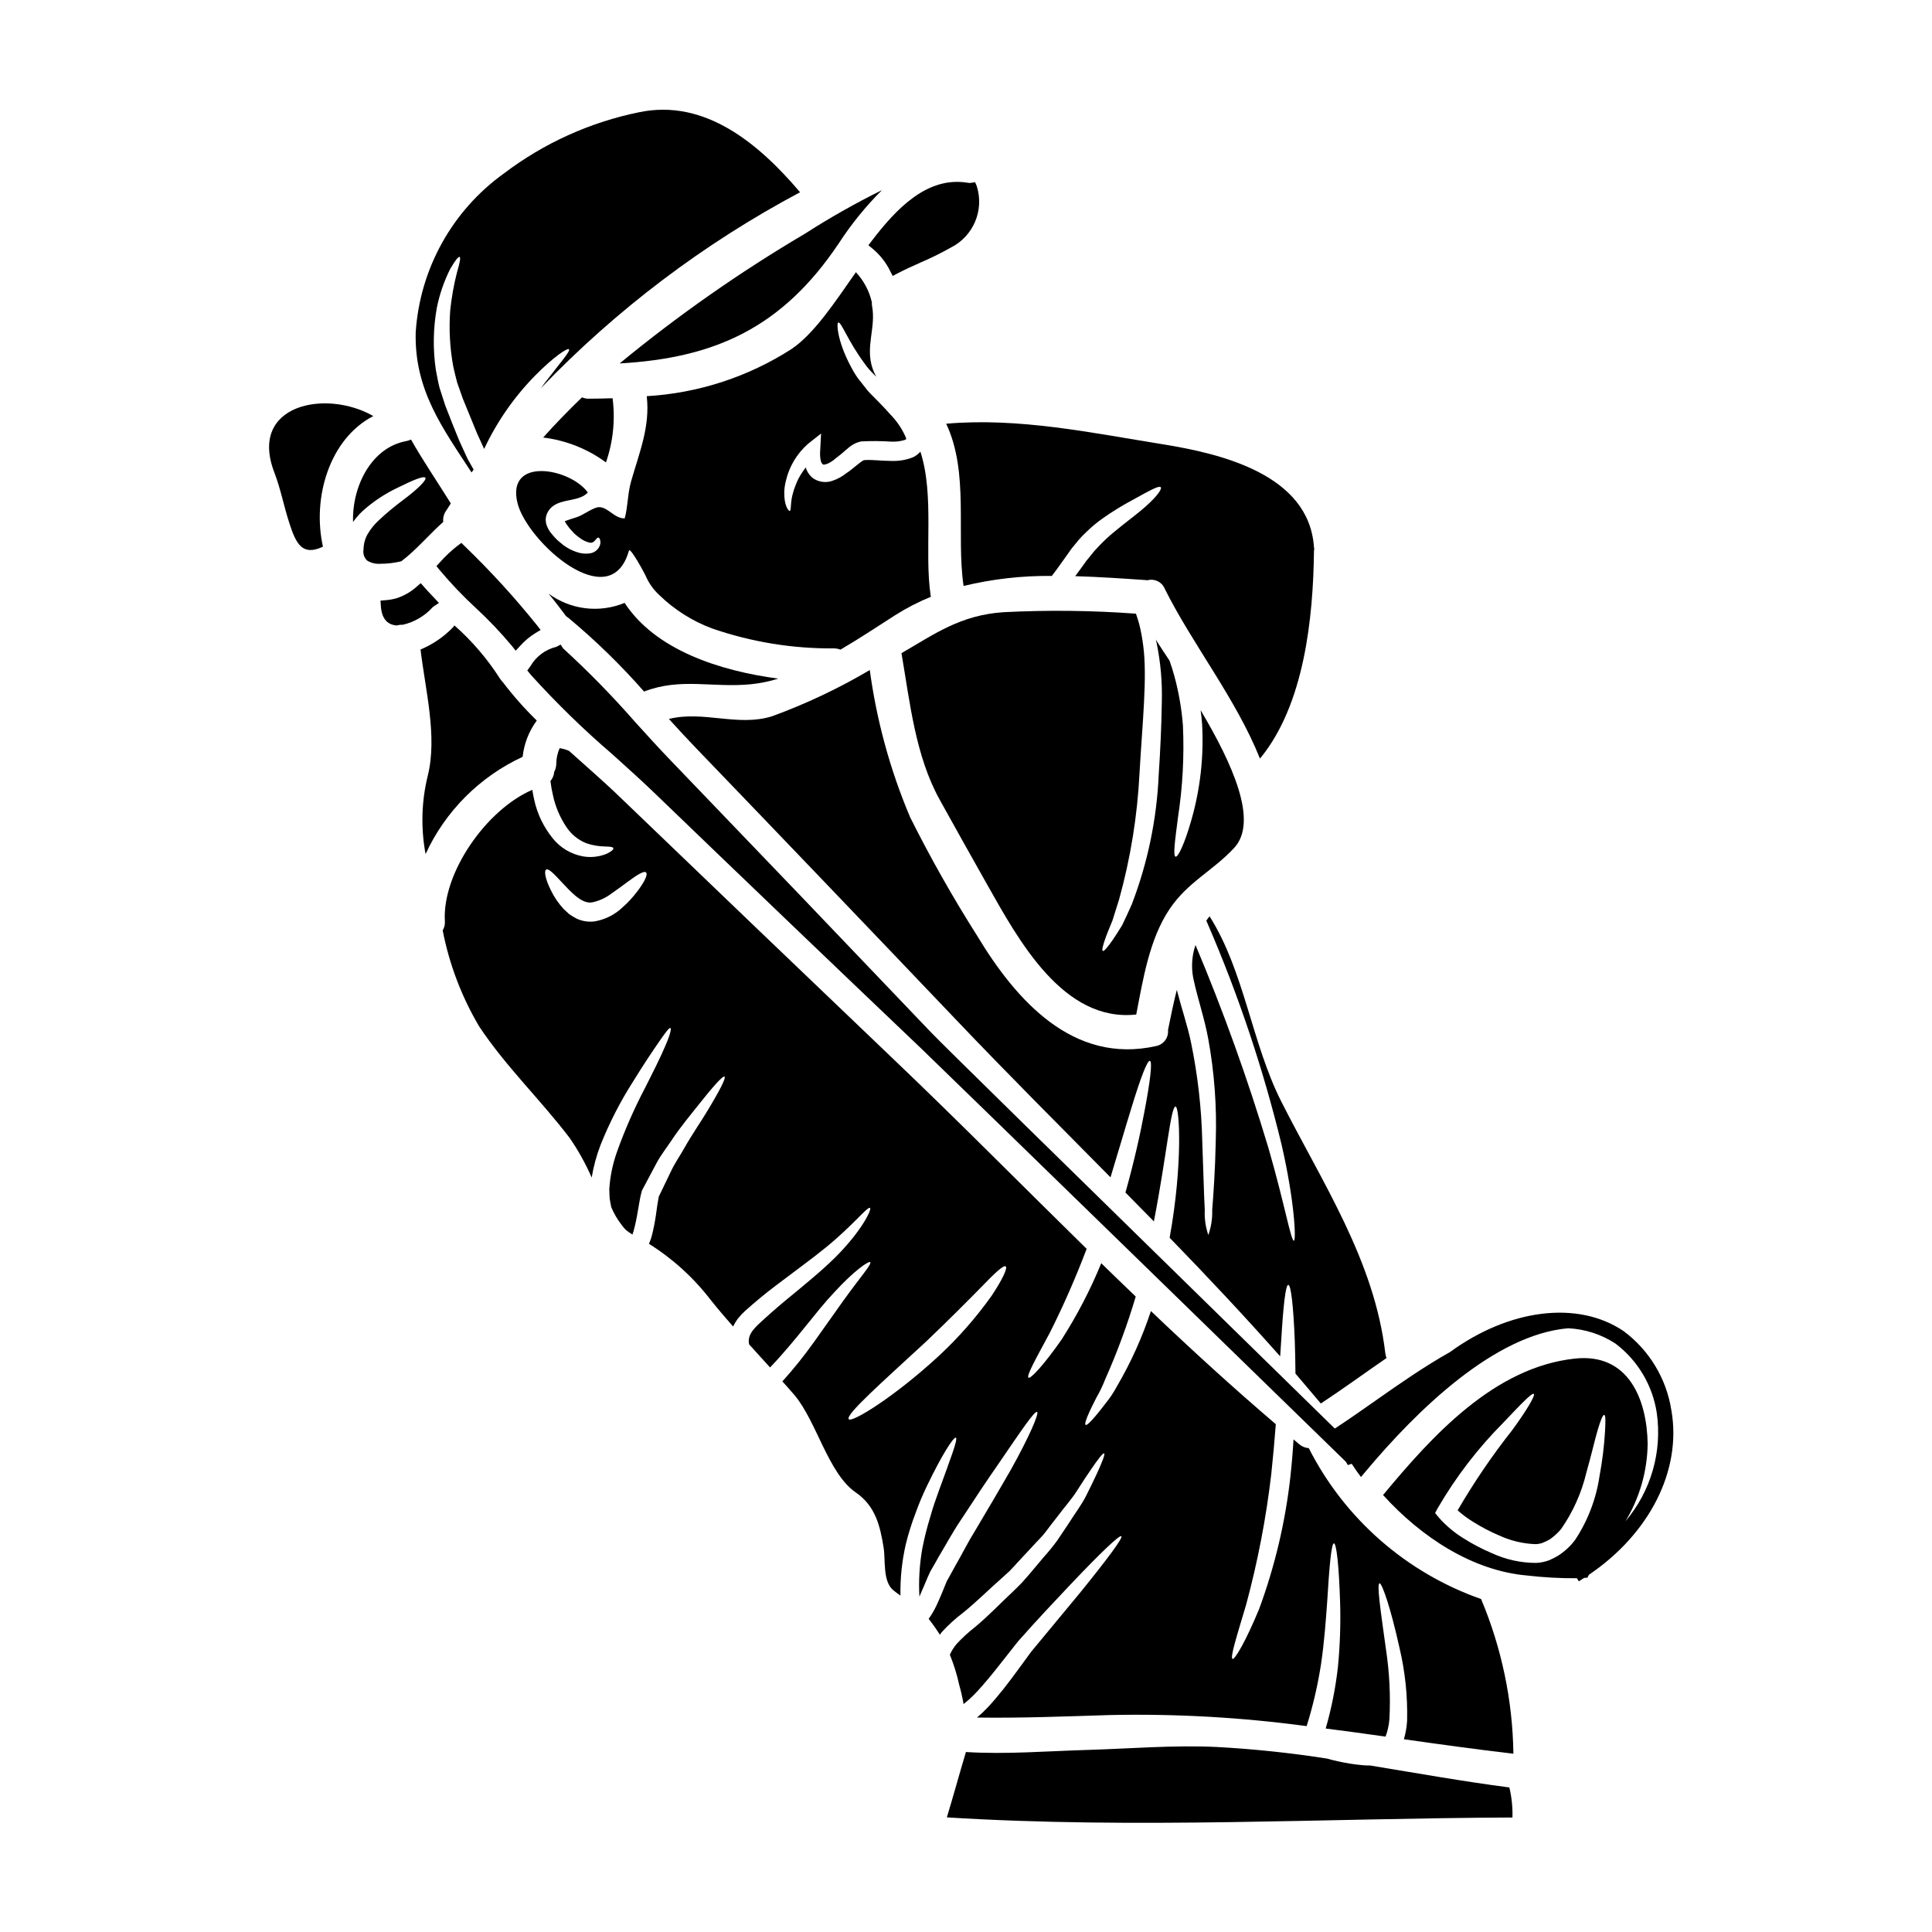 <?xml version="1.0" encoding="UTF-8"?>
<!-- Uploaded to: ICON Repo, www.svgrepo.com, Generator: ICON Repo Mixer Tools -->
<svg fill="#000000" width="800px" height="800px" version="1.1" viewBox="144 144 512 512" xmlns="http://www.w3.org/2000/svg">
 <g>
  <path d="m294.61 307.72c7.188 5.981 13.902 12.516 20.07 19.547 9.742-3.75 18.004-0.938 28.34-1.938 2.457-0.254 4.879-0.75 7.234-1.484-15.645-2.086-32.559-7.594-40.727-20.074-6.684 2.758-14.32 1.828-20.152-2.449 1.602 1.938 3.148 3.965 4.66 5.992 0.18 0.133 0.359 0.258 0.574 0.406z"/>
  <path d="m438.81 387.96c0.512-1.633 1.09-3.512 1.754-5.57v0.004c3.031-10.914 4.848-22.125 5.418-33.434 0.754-13.406 2.117-25.586 0.969-33.98-0.238-1.906-0.59-3.793-1.062-5.656-0.277-1-0.578-1.879-0.852-2.695h0.004c-11.656-0.855-23.359-0.988-35.031-0.395-11.527 0.754-18.398 5.836-27.109 10.859 2.238 12.988 3.66 27.16 10.137 38.852 4.176 7.504 8.352 15.035 12.594 22.512 8.266 14.641 20.121 36.52 39.484 34.402 1.816-9.379 3.481-19.969 8.832-27.945 4.812-7.172 11.527-10.168 17.125-16.215 6.477-6.992-0.422-22.238-8.895-36.492 0.18 1.207 0.305 2.449 0.395 3.691 0.484 8.57-0.477 17.16-2.844 25.414-1.785 6.297-3.543 9.895-4.176 9.715-0.727-0.152-0.18-4.176 0.633-10.441v-0.004c1.234-8.043 1.672-16.191 1.305-24.324-0.34-4.391-1.09-8.738-2.238-12.988-0.395-1.484-0.848-2.848-1.305-4.176-1.301-1.969-2.539-3.84-3.66-5.598 0.062 0.273 0.152 0.516 0.211 0.789 1.082 5.223 1.551 10.555 1.395 15.883-0.09 5.961-0.367 12.312-0.82 19.121-0.508 11.77-2.918 23.379-7.137 34.375-0.938 2.086-1.785 3.965-2.574 5.566-0.938 1.516-1.75 2.781-2.449 3.812-1.422 2.059-2.363 3.117-2.664 2.965-0.305-0.152 0.031-1.543 0.879-3.871 0.441-1.152 1.016-2.574 1.684-4.176z"/>
  <path d="m374.13 209 1.121 0.906c1.945 1.617 3.527 3.629 4.641 5.902l0.68 1.32 1.316-0.691c1.969-1.031 3.981-1.934 6-2.832l-0.004-0.004c2.766-1.176 5.461-2.508 8.078-3.981 5.981-2.992 8.906-9.883 6.902-16.262l-0.441-1.062-1.137 0.164c-0.27 0.043-0.547 0.035-0.812-0.023-10.711-1.785-18.875 6.793-25.469 15.414z"/>
  <path d="m464.55 386.84c-0.305 0.359-0.59 0.734-0.852 1.121 0.082 0.262 0.184 0.512 0.305 0.758 8.199 18.953 14.77 38.574 19.637 58.645 3.543 15.488 3.84 25.414 3.266 25.445-0.816 0-2.422-9.566-6.746-24.543v0.004c-5.481-18.273-11.934-36.242-19.336-53.824-0.223 0.633-0.406 1.277-0.543 1.938-0.512 2.426-0.492 4.934 0.059 7.352 1.117 5.117 2.906 10.316 3.84 15.488h0.004c1.645 8.988 2.316 18.129 2 27.266-0.152 7.715-0.605 13.887-0.941 18.184 0.078 2.254-0.27 4.5-1.027 6.625-0.73-2.141-1.051-4.398-0.938-6.656-0.242-4.266-0.367-10.496-0.664-18.125-0.199-8.848-1.203-17.656-2.996-26.32-0.91-4.387-2.453-8.836-3.754-13.859-0.848 3.391-1.602 6.926-2.332 10.629v-0.004c0.203 2.051-1.207 3.91-3.234 4.269-21.906 4.867-37-12.07-47.355-29.262-6.449-10.16-12.375-20.641-17.758-31.406-5.277-12.469-8.871-25.582-10.684-39-8.25 4.883-16.938 8.988-25.945 12.27-9.078 2.812-18.105-1.574-27.293 0.695 2.422 2.664 4.84 5.293 7.293 7.836 23.145 24.055 46.219 48.16 69.227 72.312 13.195 13.859 26.898 27.551 40.512 41.328 2.148-7.019 3.965-13.344 5.539-18.398 2.391-7.836 4.203-12.645 4.898-12.465 0.695 0.18 0.121 5.234-1.422 13.316-1.09 5.867-2.723 13.312-5.055 21.574 2.512 2.539 5.023 5.09 7.535 7.652 3.391-17.426 4.449-30.438 5.75-30.438 1.027-0.031 1.996 15.066-1.574 34.766 10.016 10.316 19.816 20.754 29.289 31.438 0.09-1.453 0.18-2.848 0.273-4.144 0.547-9.141 1.152-14.801 1.879-14.801 0.723 0 1.363 5.66 1.723 14.828 0.09 2.602 0.152 5.539 0.18 8.684 2.269 2.633 4.481 5.297 6.719 7.926 5.719-3.75 11.496-7.984 17.398-12.039-0.133-0.406-0.234-0.82-0.301-1.242-2.887-24.652-16.703-45.199-27.625-66.848-7.809-15.508-9.742-34.418-18.949-48.973z"/>
  <path d="m366.31 208.45c3.305-5.074 7.133-9.789 11.418-14.066-7.035 3.477-13.867 7.344-20.469 11.586-17.215 10.156-33.617 21.637-49.047 34.344 24.996-1.422 42.977-9.258 58.098-31.863z"/>
  <path d="m310.67 289.93c0.305-1.117 4.238 6.172 4.387 6.566v-0.004c0.832 1.977 2.082 3.754 3.66 5.203 3.988 3.879 8.738 6.887 13.949 8.836 10.438 3.617 21.422 5.406 32.465 5.297 0.551 0.027 1.094 0.137 1.605 0.332 5.172-3.027 10.105-6.324 14.461-9.109v0.004c3.016-1.914 6.195-3.555 9.504-4.902-0.035-0.078-0.055-0.16-0.059-0.242-1.754-11.711 1.059-26.473-2.723-38.215h-0.004c-0.559 0.645-1.25 1.16-2.027 1.516-1.801 0.695-3.727 1.016-5.66 0.938-2.66 0-5.535-0.395-7.086-0.211-0.484-0.211-3.148 2.391-4.871 3.481v-0.004c-1.094 0.875-2.332 1.551-3.66 2-1.734 0.617-3.664 0.355-5.176-0.699-0.914-0.727-1.582-1.719-1.906-2.844-0.516 0.664-0.938 1.332-1.332 1.938h0.004c-0.512 0.812-0.938 1.676-1.273 2.574-0.324 0.742-0.586 1.512-0.785 2.297-0.789 2.633-0.363 4.688-0.879 4.723-0.273 0.031-1.512-1.363-1.422-5.055 0.035-0.938 0.168-1.871 0.395-2.781 0.863-3.859 2.93-7.348 5.906-9.953l3.449-2.723-0.238 4.629-0.004-0.004c-0.055 0.789-0.016 1.582 0.117 2.363 0.121 0.695 0.457 1.148 0.637 1.18 0.09 0.238 1.664-0.062 3.266-1.516 0.91-0.695 1.848-1.422 2.633-2.148 0.512-0.395 0.879-0.816 1.602-1.301l0.004 0.004c0.793-0.547 1.688-0.93 2.633-1.121 2.68-0.137 5.367-0.117 8.047 0.062 1.188 0.051 2.375-0.102 3.508-0.453 0.098-0.082 0.211-0.133 0.336-0.156 0.016-0.184-0.016-0.371-0.09-0.543-0.992-2.277-2.398-4.348-4.144-6.109-1.723-1.969-3.543-3.781-5.266-5.512l-0.754-0.82-0.543-0.695c-0.367-0.453-0.727-0.906-1.059-1.359h-0.004c-0.723-0.848-1.371-1.762-1.938-2.723-4.512-7.746-4.66-13.039-4.207-13.195 0.82-0.305 2.481 4.809 7.086 10.984v0.004c0.602 0.855 1.277 1.656 2.027 2.387 0.332 0.332 0.633 0.664 0.969 0.996-0.344-0.656-0.645-1.332-0.91-2.027-2.086-5.836 0.879-10.891-0.18-16.668h-0.004c-0.062-0.34-0.082-0.688-0.059-1.031-0.68-2.988-2.141-5.746-4.234-7.984-5.719 8.199-11.199 16.461-17.156 20.426v-0.004c-11.48 7.356-24.66 11.637-38.273 12.434 0.938 8.082-1.969 14.918-4.144 22.574-0.941 3.266-0.82 6.656-1.695 9.805-2.602 0.09-4.356-2.848-6.625-2.969-1.637-0.09-4.266 2.09-6.023 2.633-1.27 0.426-2.633 0.82-3.238 1.117v0.004c0.086 0.176 0.188 0.348 0.301 0.516 0.273 0.457 0.664 0.879 0.969 1.332 0.395 0.426 0.789 0.852 1.148 1.27 0.676 0.645 1.418 1.223 2.211 1.723 0.582 0.355 1.215 0.621 1.875 0.785 0.359 0.113 0.746 0.055 1.059-0.148 0.605-0.395 1.027-1.332 1.363-1.148 0.18 0.027 0.336 0.211 0.426 0.543 0.164 0.562 0.121 1.164-0.121 1.695-0.449 1.004-1.371 1.719-2.453 1.906-1.188 0.199-2.406 0.094-3.543-0.305-1.27-0.414-2.465-1.027-3.543-1.812-0.723-0.574-0.996-0.848-1.574-1.305-0.57-0.547-1.105-1.129-1.602-1.746-0.676-0.789-1.172-1.719-1.453-2.719-0.07-0.391-0.109-0.785-0.117-1.184 0.039-0.453 0.137-0.902 0.301-1.328 2-4.723 8.203-2.723 10.863-5.719-4.723-6.539-21.785-9.566-18.609 2.906 2.578 10.125 24.57 30.031 29.504 12.516z"/>
  <path d="m306.34 249.54c-2.086 0.059-4.144 0.117-6.262 0.117v0.004c-0.633 0.012-1.262-0.113-1.844-0.363-3.543 3.422-6.992 6.957-10.289 10.652 6.019 0.73 11.754 3 16.641 6.594 1.895-5.453 2.496-11.273 1.754-17.004z"/>
  <path d="m266.27 287.87-1.02 0.762c-1.711 1.332-3.289 2.82-4.723 4.449l-0.863 0.938 0.789 0.988v-0.004c3.008 3.59 6.242 6.984 9.684 10.16 3.363 3.102 6.516 6.418 9.449 9.93l1.078 1.348 1.18-1.273v-0.004c1.168-1.305 2.516-2.438 4.008-3.359l1.422-0.859-1.016-1.312-0.004 0.004c-5.91-7.348-12.277-14.316-19.062-20.863z"/>
  <path d="m394.75 256.29c6.144 13.008 2.602 29.164 4.602 42.992v0.004c7.656-1.848 15.512-2.742 23.391-2.66 1.633-2.086 3.266-4.508 5.293-7.32 0.605-0.758 1.211-1.484 1.816-2.207l-0.004-0.004c0.668-0.762 1.375-1.492 2.121-2.18 1.332-1.305 2.769-2.496 4.297-3.57 2.484-1.746 5.07-3.344 7.746-4.781 4.356-2.391 7.141-3.992 7.594-3.449s-1.48 3.117-5.566 6.441c-1.969 1.637-4.418 3.422-6.898 5.512h-0.004c-1.285 1.059-2.504 2.191-3.66 3.391-0.543 0.637-1.207 1.211-1.723 1.879-0.574 0.754-1.207 1.484-1.816 2.238-0.941 1.332-1.969 2.723-2.996 4.113 6.172 0.184 12.434 0.605 18.637 1.031h0.004c0.172 0.004 0.344 0.023 0.516 0.059 1.844-0.523 3.789 0.414 4.539 2.18 7.289 14.672 18.941 29.227 25.266 45.078 11.809-14.281 14.098-37.457 14.312-54.883h-0.004c-0.004-0.234 0.027-0.469 0.09-0.695-0.043-0.148-0.074-0.301-0.09-0.453-1.27-19.152-24.359-24.75-40.031-27.262-18.91-3.043-38.242-7.148-57.43-5.453z"/>
  <path d="m507.1 611.87h-0.574c-1.148 0-2.18-0.18-3.269-0.273h-0.004c-2.117-0.281-4.223-0.688-6.297-1.211-0.426-0.121-0.82-0.211-1.211-0.332-9.715-1.523-19.5-2.555-29.32-3.086-11.438-0.547-23.027 0.453-34.434 0.789-10.527 0.305-21.418 1.211-32.012 0.547-1.723 5.746-3.297 11.555-5.055 17.32 49.926 3.117 99.906 0.238 149.89 0.031l0.004-0.004c0.074-2.676-0.203-5.352-0.82-7.957-12.305-1.605-24.59-3.797-36.902-5.824z"/>
  <path d="m269.52 268.45c-0.543-0.938-1.059-1.875-1.605-2.844-0.723-1.543-1.453-3.148-2.176-4.75-1.332-3.211-2.57-6.328-3.723-9.352-0.512-1.602-1.059-3.203-1.543-4.777-0.395-1.574-0.664-3.148-0.969-4.691-0.801-5.434-0.715-10.961 0.242-16.371 0.715-3.613 1.918-7.113 3.57-10.406 1.27-2.176 2.148-3.297 2.481-3.176 0.332 0.121 0.062 1.574-0.664 3.996-0.852 3.316-1.457 6.695-1.816 10.102-0.375 5.027-0.102 10.082 0.82 15.039 0.332 1.363 0.633 2.781 1.027 4.203 0.484 1.363 1 2.781 1.484 4.207 1.238 2.996 2.481 6.082 3.777 9.227 0.637 1.395 1.242 2.754 1.879 4.117h-0.004c3.356-7.148 7.887-13.684 13.406-19.332 5.051-5.144 8.711-7.508 9.078-7.086 0.453 0.484-2.394 3.66-6.629 9.199-0.238 0.363-0.543 0.754-0.848 1.148 20.012-20.848 43.207-38.383 68.719-51.953-10.742-12.672-25.086-24.895-42.664-21.203-12.988 2.648-25.215 8.18-35.777 16.188-13.734 9.84-22.328 25.32-23.422 42.18-0.363 15.312 7.144 25.324 14.801 37.094 0.191-0.277 0.375-0.516 0.555-0.758z"/>
  <path d="m282.5 344.57c0.379-3.481 1.672-6.801 3.75-9.617-3.254-3.172-6.266-6.582-9.016-10.199-0.281-0.285-0.535-0.602-0.754-0.938-3.34-5.227-7.394-9.965-12.047-14.07-0.141 0.215-0.305 0.418-0.484 0.605-2.418 2.477-5.309 4.441-8.5 5.777 1.27 10.773 4.481 22.965 1.938 33.344-1.695 6.828-1.902 13.945-0.605 20.859 5.238-11.371 14.355-20.504 25.719-25.762z"/>
  <path d="m490.85 527.78c-0.961-0.07-1.875-0.453-2.602-1.09-0.484-0.395-0.969-0.816-1.453-1.238-0.18 3.176-0.453 6.445-0.82 9.805l0.004-0.004c-1.332 12.004-4.113 23.801-8.289 35.129-3.543 8.594-6.477 13.492-7.051 13.254-0.695-0.336 1.027-5.75 3.598-14.375 3.066-11.348 5.293-22.906 6.66-34.582 0.484-4.57 0.879-9.016 1.207-13.254-11.285-9.625-22.297-19.68-33.102-29.984v0.004c-2.293 6.953-5.312 13.645-9.012 19.965-0.863 1.605-1.875 3.125-3.027 4.539-0.969 1.27-1.848 2.363-2.574 3.238-1.453 1.723-2.391 2.602-2.691 2.422-0.305-0.18 0.09-1.422 1.031-3.512 0.484-1.027 1.086-2.266 1.816-3.691h-0.004c0.902-1.551 1.684-3.168 2.332-4.84 3.176-7.137 5.887-14.473 8.109-21.965-3.055-2.938-6.113-5.871-9.141-8.836-2.883 7.039-6.394 13.805-10.496 20.211-4.723 6.777-8.23 10.469-8.773 10.137-0.664-0.422 1.875-4.898 5.719-12.07v-0.004c3.606-7.188 6.836-14.562 9.68-22.086-17.004-16.668-33.734-33.613-50.773-49.863-24.234-23.145-48.438-46.336-72.613-69.566-4.297-4.176-9.078-8.289-13.777-12.527v-0.004c-0.746-0.32-1.527-0.555-2.332-0.691h-0.18c-0.574 1.316-0.871 2.738-0.879 4.176-0.02 0.727-0.207 1.441-0.547 2.086-0.074 0.891-0.422 1.734-0.996 2.422 0.148 1.273 0.371 2.535 0.668 3.781 0.637 2.992 1.84 5.836 3.543 8.379 1.285 1.961 3.144 3.473 5.324 4.332 1.578 0.535 3.231 0.82 4.898 0.848 1.336 0.027 2.148 0.117 2.238 0.453 0.09 0.336-0.512 0.879-1.781 1.484-1.973 0.809-4.133 1.051-6.234 0.691-3.223-0.578-6.121-2.32-8.141-4.898-2.352-2.934-4-6.371-4.809-10.047-0.211-0.91-0.363-1.816-0.516-2.691-12.203 5.234-23.898 22.043-23.176 34.762v0.004c0.082 0.867-0.121 1.738-0.574 2.481 1.746 8.984 5.023 17.602 9.684 25.477 7.086 10.652 16.246 19.398 23.961 29.52 2.281 3.305 4.234 6.82 5.844 10.5 0.48-2.902 1.25-5.75 2.297-8.5 2.34-5.906 5.242-11.574 8.66-16.926 2.809-4.57 5.203-8.113 6.894-10.559 1.691-2.449 2.664-3.781 3.027-3.633 0.273 0.152-0.09 1.82-1.305 4.57-1.148 2.781-3.086 6.656-5.477 11.375l0.004-0.004c-2.836 5.402-5.293 10.992-7.352 16.734-1.164 3.223-1.867 6.594-2.086 10.016 0.059 0.789 0.027 1.512 0.09 2.363l0.238 1.457 0.152 0.723 0.027 0.18v0.031l0.062 0.121 0.004 0.004c0.672 1.594 1.547 3.098 2.602 4.473 0.348 0.492 0.734 0.957 1.148 1.395 0.574 0.477 1.18 0.91 1.816 1.297 0.121-0.332 0.242-0.723 0.336-1.059h-0.004c0.445-1.664 0.801-3.352 1.07-5.055 0.152-0.879 0.305-1.754 0.457-2.602 0.156-0.973 0.367-1.934 0.633-2.879l0.031-0.121 0.031-0.027c1.301-2.484 2.57-4.84 3.777-7.113 1.207-2.269 2.723-4.144 3.965-6.019 2.512-3.812 5.055-6.75 7.055-9.32 4.055-5.117 6.625-7.988 7.051-7.656 0.453 0.273-1.27 3.691-4.66 9.258-1.664 2.785-3.965 6.055-6.113 9.863-1.059 1.91-2.453 3.844-3.449 6.023-1.031 2.117-2.09 4.356-3.207 6.656-0.09 0.457-0.242 1.336-0.363 2.117-0.121 0.852-0.242 1.695-0.367 2.574h0.004c-0.266 1.875-0.629 3.731-1.086 5.566-0.195 0.77-0.461 1.516-0.789 2.238 6.301 3.945 11.844 8.988 16.371 14.887 1.906 2.391 3.902 4.723 5.926 7.023 0.344-0.688 0.738-1.344 1.18-1.969l1.09-1.27c0.363-0.363 0.664-0.605 0.969-0.938 2.754-2.453 5.352-4.602 7.953-6.566 5.176-3.938 9.805-7.262 13.496-10.289 7.293-5.961 10.98-10.891 11.617-10.379 0.484 0.305-2.059 5.93-9.199 13.07-3.512 3.481-8.082 7.231-12.988 11.258-2.453 2.027-4.965 4.234-7.41 6.508-0.273 0.301-0.664 0.633-0.879 0.906l-0.637 0.754h0.004c-0.375 0.492-0.672 1.043-0.875 1.633-0.203 0.66-0.223 1.359-0.062 2.031 1.848 2.027 3.691 4.082 5.539 6.109 6.957-7.262 12.203-14.855 16.926-19.816 5.293-5.809 9.258-8.5 9.625-8.078 0.453 0.512-2.633 3.938-7.086 10.137-2.238 3.148-4.902 6.926-7.926 11.164l-0.004-0.004c-2.555 3.586-5.312 7.019-8.266 10.289 1.059 1.18 2.117 2.363 3.148 3.57 5.926 6.957 8.953 20.816 16.309 25.871 5.172 3.57 6.441 8.773 7.383 14.703 0.512 3.207-0.277 8.773 2.481 11.137 0.633 0.527 1.289 1.02 1.969 1.48-0.082-4.539 0.383-9.07 1.391-13.496 0.703-2.887 1.594-5.727 2.664-8.5 0.863-2.402 1.852-4.754 2.965-7.051 4.023-8.383 7.086-13.043 7.656-12.801 0.633 0.305-1.395 5.539-4.508 14.098-0.758 2.117-1.605 4.449-2.301 7.023h-0.004c-0.828 2.688-1.512 5.414-2.055 8.168-0.758 4.234-1.02 8.539-0.785 12.832 0.754-1.664 1.48-3.481 2.266-5.297l0.457-0.996 0.148-0.336 0.09-0.148 0.727-1.27c0.484-0.852 0.969-1.664 1.422-2.512 1.969-3.269 3.719-6.539 5.656-9.41 3.812-5.84 7.262-11.02 10.234-15.281 5.902-8.625 9.527-14.07 10.195-13.676 0.547 0.336-1.938 6.324-7.086 15.523-2.629 4.598-5.809 9.984-9.316 15.887-1.848 2.934-3.422 6.141-5.293 9.379-0.457 0.816-0.91 1.633-1.363 2.481l-0.695 1.238-0.062 0.09c-0.016 0.016-0.027 0.039-0.027 0.062l-0.152 0.332-0.273 0.664c-0.723 1.754-1.453 3.602-2.363 5.539h0.004c-0.598 1.27-1.305 2.488-2.121 3.633 1.07 1.344 2.059 2.746 2.969 4.203 0.148-0.211 0.332-0.484 0.512-0.695v-0.004c1.715-1.875 3.598-3.59 5.629-5.117 3.633-2.938 6.746-6.082 9.953-8.895 0.789-0.723 1.543-1.422 2.332-2.117 0.727-0.723 1.395-1.484 2.09-2.238 1.363-1.453 2.66-2.875 3.965-4.266 1.238-1.391 2.602-2.633 3.629-4.023 1.027-1.391 2.059-2.691 3.027-3.938 1.906-2.574 3.871-4.691 5.203-6.867 1.395-2.18 2.602-4.027 3.633-5.512 2.027-2.996 3.293-4.566 3.57-4.383 0.277 0.18-0.395 2.027-1.91 5.324-0.754 1.633-1.723 3.629-2.875 5.926-1.148 2.297-2.965 4.691-4.723 7.477-0.938 1.395-1.906 2.812-2.906 4.328v0.004c-1.105 1.512-2.285 2.969-3.539 4.359-1.238 1.484-2.539 3.027-3.871 4.602-0.691 0.754-1.359 1.602-2.086 2.363-0.727 0.758-1.512 1.516-2.297 2.269-3.176 2.965-6.383 6.352-10.016 9.379h-0.008c-1.777 1.383-3.434 2.91-4.957 4.57-0.684 0.84-1.254 1.766-1.699 2.754 1.059 2.598 1.891 5.277 2.484 8.016 0.477 1.664 0.859 3.352 1.148 5.055 0.145-0.129 0.297-0.25 0.453-0.359 0.781-0.637 1.531-1.312 2.242-2.027 1.453-1.484 2.844-3.086 4.176-4.691 2.66-3.234 5.082-6.441 7.562-9.527 5.266-5.961 9.926-10.863 13.922-15.098 7.926-8.352 12.988-13.195 13.461-12.77 0.473 0.426-3.688 6.023-10.949 14.977-3.664 4.422-8.051 9.715-12.953 15.641-2.234 3.027-4.629 6.414-7.289 9.805-1.363 1.695-2.781 3.422-4.387 5.117l-0.008-0.004c-0.824 0.879-1.703 1.711-2.633 2.484-0.027 0.027-0.027 0.027-0.059 0.027 11.77 0.18 23.543-0.305 35.309-0.664h0.004c17.406-0.367 34.816 0.613 52.07 2.938 1.664-5.316 2.926-10.746 3.785-16.25 0.938-6.262 1.301-11.953 1.66-16.73 0.574-9.562 1.121-15.461 1.785-15.461 0.664 0 1.332 5.836 1.633 15.52h0.004c0.176 5.754-0.02 11.516-0.578 17.246-0.621 5.519-1.703 10.973-3.238 16.309 5.297 0.664 10.559 1.395 15.859 2.148 0.555-1.488 0.902-3.047 1.027-4.629 0.32-6.168 0.016-12.352-0.91-18.457-1.48-10.684-2.481-17.398-1.691-17.551 0.633 0 2.875 6.297 5.234 16.945 1.527 6.379 2.215 12.93 2.055 19.488-0.102 1.66-0.387 3.301-0.848 4.898 9.594 1.363 19.242 2.691 29.016 3.84v0.004c-0.195-14.09-3.102-28.008-8.559-41-19.801-6.949-36.16-21.27-45.664-39.98zm-177.97-147.54c-1.195 1.59-2.555 3.051-4.055 4.359-2.027 1.883-4.562 3.129-7.293 3.586-1.645 0.207-3.316-0.066-4.809-0.789-0.637-0.34-1.25-0.715-1.848-1.117-0.516-0.453-0.969-0.879-1.453-1.332-1.398-1.496-2.562-3.203-3.449-5.051-1.512-3.027-1.816-5.117-1.238-5.449 0.637-0.363 2.09 1.121 4.207 3.422 2.055 2.148 5.144 5.809 8.02 5.262h-0.004c1.809-0.387 3.508-1.16 4.992-2.266 1.633-1.121 3.117-2.238 4.387-3.176 2.543-1.879 4.356-2.996 4.871-2.484 0.516 0.512-0.301 2.375-2.328 5.035zm93.828 107.27c-4.055 5.684-8.672 10.941-13.777 15.699-11.98 11.074-23.223 17.914-24.008 16.887-0.906-1.211 8.895-9.84 20.547-20.605 5.738-5.477 10.789-10.539 14.461-14.281 3.602-3.75 5.992-6.019 6.598-5.598 0.535 0.391-0.828 3.434-3.82 7.898z"/>
  <path d="m242.93 254.26c-12.527-7.203-33.223-3.117-26.203 15.008 1.664 4.356 2.512 8.953 3.965 13.402 1.754 5.414 3.418 8.805 8.895 6.203-2.906-12.953 1.723-28.605 13.344-34.613z"/>
  <path d="m261.47 282.31c-0.117-0.973 0.109-1.957 0.641-2.785 0.453-0.727 0.938-1.395 1.359-2.117-3.66-5.871-7.41-11.379-10.555-16.926l-0.004 0.004c-0.379 0.172-0.773 0.305-1.18 0.391-9.23 1.633-14.465 11.918-14.168 21.453h-0.004c1-1.422 2.191-2.695 3.543-3.781 2.375-1.988 4.977-3.68 7.75-5.047 4.598-2.297 7.441-3.449 7.871-2.906 0.43 0.543-1.906 2.938-5.926 5.93v0.004c-2.285 1.695-4.469 3.523-6.539 5.473-1.105 1.027-2.051 2.211-2.812 3.512-0.355 0.594-0.621 1.234-0.789 1.906l-0.09 0.242-0.027 0.18-0.121 0.691v0.004c-0.055 0.371-0.086 0.746-0.09 1.121-0.176 1.055 0.172 2.125 0.934 2.875 1.039 0.648 2.258 0.957 3.481 0.875 1.887 0 3.766-0.223 5.598-0.664 3.836-2.848 7.832-7.566 11.129-10.434z"/>
  <path d="m258.87 304.75 1.453-0.965-1.891-2.016c-0.66-0.699-1.324-1.398-1.969-2.129l-0.957-1.094-1.109 0.945h0.004c-1.508 1.352-3.277 2.375-5.195 3.012-0.957 0.285-1.938 0.469-2.93 0.547l-1.441 0.121 0.094 1.445c0.254 3.938 2.297 4.941 3.965 5.117l0.266 0.023 0.254-0.07c0.438-0.102 0.883-0.141 1.332-0.121 3.055-0.699 5.82-2.32 7.918-4.648 0.031-0.051 0.141-0.121 0.207-0.168z"/>
  <path d="m586.93 517.74c-1.301-8.379-5.844-15.91-12.645-20.973-12.246-8.293-30.48-5.785-45.977 5.512-6.883 3.883-13.34 8.375-19.656 12.812-3.492 2.453-7 4.918-10.594 7.285l-0.32 0.207c-7.769-7.633-22-21.562-37.785-37-29.617-28.992-66.48-65.078-69.316-68.094-22.84-23.961-45.746-47.887-68.715-71.77-3.184-3.293-6.324-6.762-9.496-10.258-6.023-6.894-12.43-13.449-19.184-19.625l-0.672-1.02-1.18 0.617h-0.004c-2.84 0.691-5.281 2.504-6.766 5.027l-0.879 1.234 0.969 1.18c6.766 7.481 13.996 14.52 21.648 21.082 3.856 3.481 7.559 6.816 10.629 9.762 23.781 22.906 47.617 45.738 71.5 68.488 4.637 4.43 105.57 102.73 112.18 109.17l0.531 0.887 1.016-0.348c0.453 0.66 0.875 1.344 1.348 1.992l1.113 1.516 1.207-1.441c13.777-16.445 34.242-36.309 53.684-37.977 4.461 0.207 8.785 1.602 12.527 4.039 5.918 4.465 9.852 11.062 10.969 18.391 1.473 10.328-1.559 20.789-8.32 28.734 3.777-6.203 5.816-13.305 5.902-20.562-0.18-11.738-5.055-24.113-19.285-22.57-21.359 2.297-37.785 20.426-50.832 36.156 10.199 11.258 23.785 20.074 38.125 21.328h-0.004c4.402 0.512 8.828 0.754 13.258 0.727l0.496 0.82c0.488-0.297 0.945-0.613 1.422-0.922 0.285-0.023 0.582 0 0.863-0.047l-0.004-0.004c0.117-0.273 0.258-0.535 0.422-0.785 16.086-10.902 24.613-27.703 21.828-43.574zm-29.938 38.48h0.004c-0.77 0.465-1.566 0.879-2.391 1.238-1.125 0.43-2.309 0.672-3.512 0.73-4.066 0-8.082-0.887-11.77-2.602-2.606-1.102-5.117-2.418-7.504-3.938-2.418-1.484-4.598-3.316-6.477-5.441l-1.027-1.242 0.754-1.391h0.004c4.785-8.227 10.605-15.801 17.316-22.543 4.723-4.992 7.625-8.02 8.082-7.625 0.422 0.332-1.574 3.938-5.719 9.594-5.316 6.734-10.148 13.836-14.465 21.254 1.32 1.184 2.746 2.234 4.266 3.148 2.148 1.352 4.406 2.523 6.746 3.512 2.996 1.387 6.234 2.168 9.535 2.297 0.332 0.004 0.668-0.027 0.996-0.09l0.457-0.09 0.211-0.059 0.117-0.031c0.746-0.281 1.465-0.625 2.148-1.027 1.094-0.766 2.082-1.668 2.938-2.695 3.144-4.508 5.414-9.57 6.691-14.914 1.332-4.691 2.207-8.594 2.996-11.285 0.789-2.691 1.391-4.117 1.754-4.055 0.367 0.062 0.363 1.633 0.207 4.383-0.234 3.953-0.719 7.883-1.449 11.773-0.891 6.078-3.109 11.887-6.504 17.004-1.215 1.617-2.703 3-4.402 4.094z"/>
 </g>
</svg>